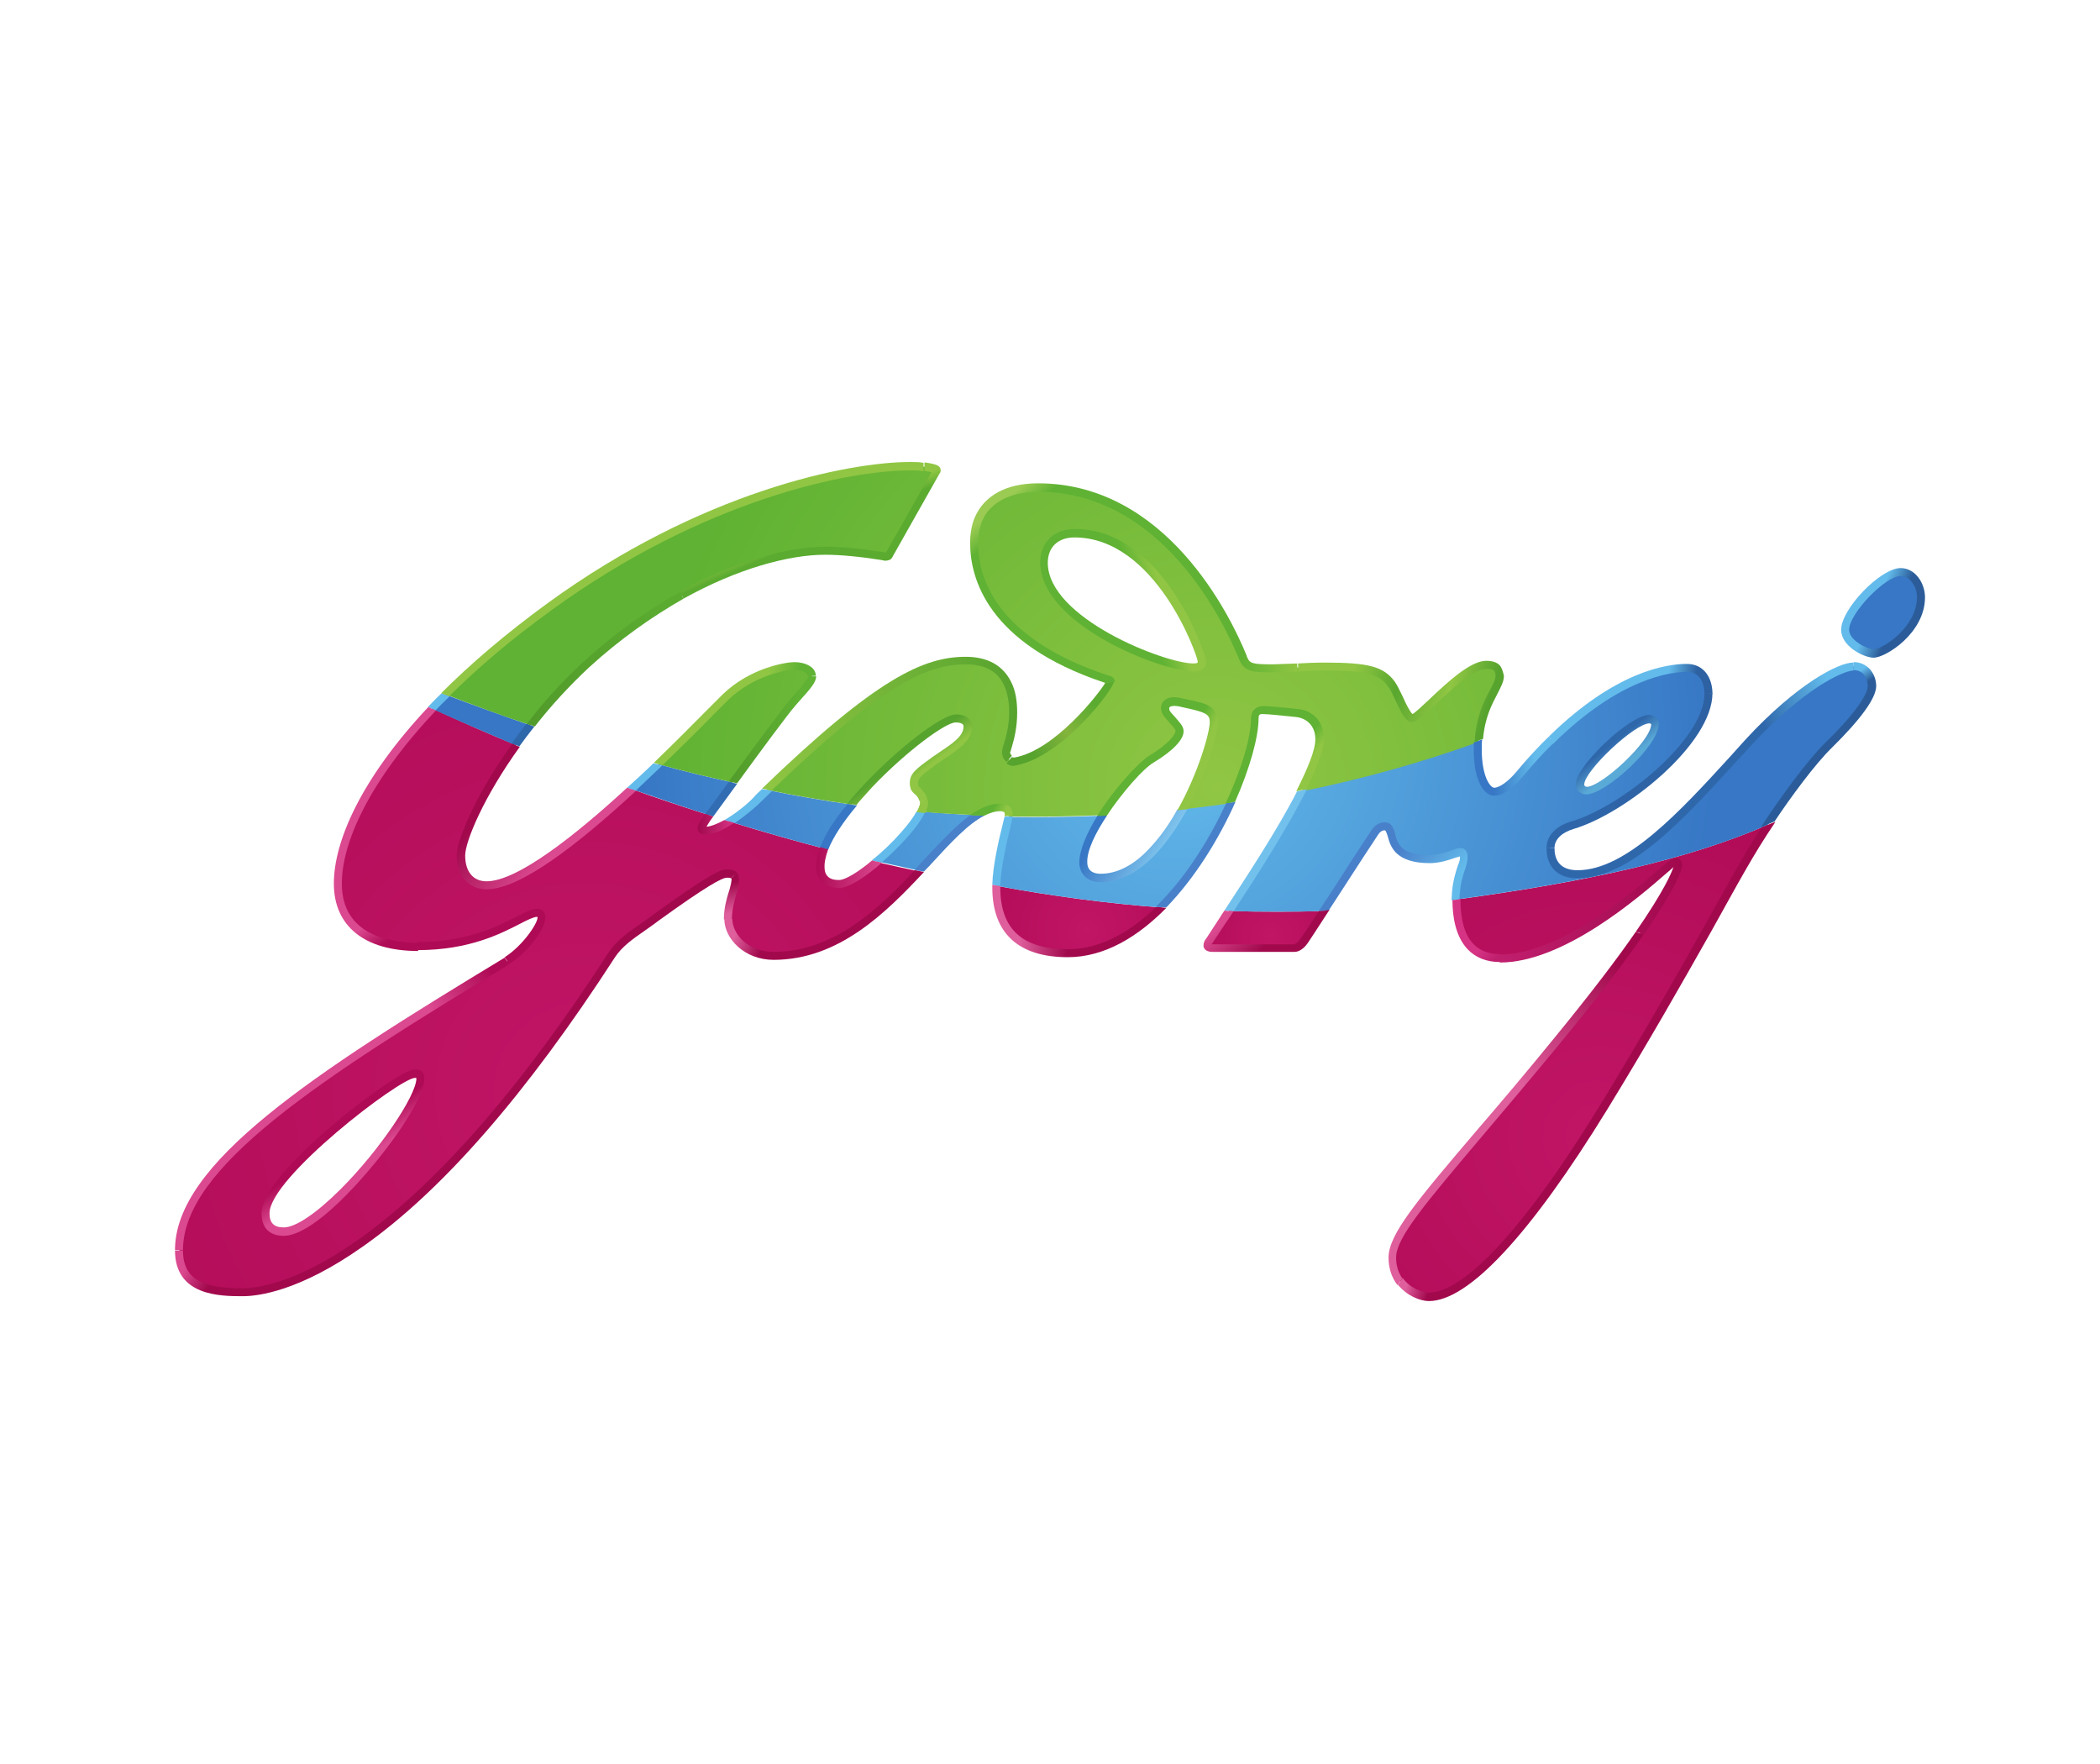 <svg width="300" height="252" viewBox="0 0 300 252" fill="none" xmlns="http://www.w3.org/2000/svg">
<path d="M119.954 126.284C117.925 126.347 117.291 125.143 117.165 124.129C117.101 123.241 117.291 122.29 117.672 121.213C113.615 120.135 109.051 118.868 104.17 117.346C102.902 118.17 101.508 118.741 100.494 118.614C100.177 118.551 99.987 118.297 100.684 117.283C100.747 117.156 101.001 116.839 101.318 116.459C97.768 115.318 94.091 114.114 90.225 112.719C82.745 119.628 74.188 126.474 69.497 126.474C67.596 126.474 65.884 125.206 65.884 122.227C65.884 120.262 68.483 113.733 73.744 106.444C69.814 104.859 65.884 103.084 61.827 101.246C52.509 111.008 48.262 119.882 48.262 126.22C48.262 134.271 55.805 135.285 59.735 135.285C70.131 135.285 74.695 130.531 76.787 130.531C78.815 130.531 75.582 135.411 72.476 137.313C46.741 152.843 25.633 166.217 25.633 178.641C25.633 184.219 30.831 184.599 34.761 184.599C38.691 184.599 57.961 182.127 87.372 136.489C88.767 134.334 91.049 133.13 93.204 131.545C95.359 129.96 102.395 124.826 103.79 124.826C105.184 124.826 105.121 125.396 105.058 126.03C104.994 126.918 104.043 128.946 104.043 131.355C104.043 133.763 106.515 136.616 110.509 136.616C119.447 136.616 125.976 130.214 131.363 124.509C129.589 124.129 127.56 123.685 125.342 123.178C123.123 124.889 121.031 126.22 119.954 126.284ZM40.529 175.915C38.754 175.915 37.93 174.965 37.93 173.253C37.93 167.739 57.01 153.35 59.292 153.286C59.862 153.286 60.052 153.54 60.052 153.984C60.052 158.484 46.107 175.915 40.529 175.915Z" fill="url(#paint0_radial_627_23)"/>
<path d="M208.064 128.501C208.064 131.734 208.825 136.868 214.34 136.868C225.179 136.868 238.617 123.177 239.251 123.05C239.695 122.987 239.758 123.177 239.758 123.621C239.758 124.128 238.237 129.516 222.453 148.722C206.67 167.928 199 175.471 199 179.591C199 183.711 202.486 185.232 204.134 185.232C205.782 185.232 212.692 184.852 229.109 158.103C240.836 139.024 246.414 127.234 252.626 117.789C241.28 122.733 227.144 125.903 208.064 128.501Z" fill="url(#paint1_radial_627_23)"/>
<path d="M175.545 130.148C174.404 131.923 173.39 133.445 172.693 134.522C172.693 134.522 171.869 135.536 173.137 135.536H184.863C185.37 135.536 185.878 135.093 186.258 134.522C186.385 134.332 187.589 132.494 189.11 130.148C184.8 130.275 180.236 130.275 175.545 130.148Z" fill="url(#paint2_radial_627_23)"/>
<path d="M142.332 126.793C142.332 130.659 143.6 136.174 152.537 136.174C157.482 136.174 162.046 133.512 165.912 129.645C158.369 129.075 150.509 128.06 142.332 126.539C142.332 126.602 142.332 126.729 142.332 126.793Z" fill="url(#paint3_radial_627_23)"/>
<path d="M107.783 114.557C107.213 115.128 105.755 116.395 104.17 117.346C109.114 118.867 113.615 120.135 117.671 121.213C118.432 119.248 119.89 117.093 121.665 114.937C117.608 114.367 113.551 113.67 109.558 112.846C108.987 113.416 108.417 113.987 107.783 114.557Z" fill="url(#paint4_radial_627_23)"/>
<path d="M61.703 101.247C65.76 103.085 69.753 104.797 73.62 106.445C74.254 105.494 74.951 104.543 75.712 103.592C71.528 102.135 67.471 100.677 63.605 99.219C62.971 99.916 62.337 100.55 61.703 101.247Z" fill="url(#paint5_radial_627_23)"/>
<path d="M94.03 109.17C92.826 110.311 91.558 111.515 90.227 112.72C94.093 114.051 97.77 115.318 101.319 116.459C102.017 115.445 103.284 113.734 104.679 111.769C101.066 111.008 97.516 110.121 94.03 109.17Z" fill="url(#paint6_radial_627_23)"/>
<path d="M125.281 123.049C127.563 123.556 129.528 123.999 131.303 124.38C134.346 121.147 137.008 118.041 139.48 116.456C136.818 116.33 134.156 116.139 131.493 115.949C130.542 117.978 127.88 120.893 125.281 123.049Z" fill="url(#paint7_radial_627_23)"/>
<path d="M168.891 115.571C166.102 120.705 162.046 125.396 157.228 125.459C155.707 125.459 154.756 124.635 154.756 123.241C154.693 121.529 155.897 118.994 157.482 116.522C152.981 116.712 148.544 116.775 144.107 116.712C143.853 118.043 142.459 123.051 142.332 126.537C150.509 128.058 158.369 129.072 165.912 129.643C170.096 125.459 173.519 119.881 175.801 114.684C173.519 115.001 171.173 115.317 168.891 115.571Z" fill="url(#paint8_radial_627_23)"/>
<path d="M271.513 81.723C269.041 81.723 263.59 87.237 263.59 89.963C263.59 91.991 266.632 93.322 267.647 93.322C269.231 93.322 274.429 89.963 274.429 85.272C274.429 83.624 273.288 81.723 271.513 81.723Z" fill="url(#paint9_radial_627_23)"/>
<path d="M264.797 95.16C263.022 95.16 257.127 98.076 249.71 106.063C242.294 114.113 233.42 124.888 225.37 124.888C222.39 124.888 221.503 122.987 221.503 121.149C221.503 119.754 222.581 118.486 224.609 117.916C232.152 115.697 244.069 105.809 244.069 99.09C244.069 97.315 243.182 95.414 240.963 95.414C237.667 95.414 228.539 96.935 217.129 110.563C215.861 112.084 214.467 113.099 213.453 113.099C212.375 113.099 211.107 111.07 211.107 107.077C211.107 106.633 211.107 106.253 211.171 105.872C202.867 108.852 194.436 111.197 186.006 112.908C183.217 118.36 178.78 125.269 175.547 130.15C180.238 130.276 184.738 130.276 189.112 130.15C192.028 125.649 196.211 119.184 196.465 118.867C196.782 118.36 197.289 118.043 197.796 118.043C199.634 118.043 197.352 122.733 204.261 122.733C206.163 122.733 208.065 121.719 208.572 121.719C209.079 121.719 209.142 122.163 209.142 122.543C209.142 123.304 208.192 125.015 208.065 127.424C208.065 127.741 208.001 128.121 208.001 128.501C227.081 125.903 241.28 122.733 252.5 117.853C254.972 114.049 258.648 109.042 261.247 106.506C266.128 101.752 267.396 99.217 267.396 98.076C267.396 96.618 266.572 95.16 264.797 95.16ZM235.575 102.767C235.892 102.767 236.399 103.02 236.399 103.464C236.399 106.316 229.046 112.972 226.637 112.972C226.13 112.972 225.687 112.655 225.687 112.084C225.687 109.866 233.103 102.767 235.575 102.767Z" fill="url(#paint10_radial_627_23)"/>
<path d="M212.246 94.967C209.076 94.967 202.801 102.637 201.66 102.637C200.773 102.637 199.695 99.15 198.681 97.756C197.159 95.728 195.131 95.22 189.236 95.22C186.257 95.22 184.609 95.474 181.946 95.474C178.967 95.474 178.27 95.347 177.699 94.016C177.129 92.685 168.318 69.549 148.351 69.549C143.914 69.549 139.16 71.514 139.16 77.535C139.16 83.557 142.773 91.797 157.922 96.868C158.303 96.995 158.683 97.059 158.683 97.376C158.683 98.009 151.52 107.708 145.055 108.785C144.294 108.912 143.787 108.278 143.787 107.581C143.787 106.884 144.801 104.855 144.801 101.813C144.801 98.77 143.85 94.396 138.019 94.396C132.377 94.396 125.912 97.059 109.621 112.842C113.615 113.666 117.671 114.363 121.728 114.934C126.799 108.785 134.596 102.7 136.561 102.637C137.765 102.573 138.272 103.144 138.336 103.651C138.526 105.806 135.42 107.327 133.455 108.722C131.173 110.37 130.476 110.877 130.666 112.208C130.793 112.969 131.87 113.159 131.997 114.49C132.06 114.87 131.87 115.377 131.553 115.948C134.152 116.201 136.814 116.328 139.54 116.455C140.681 115.758 141.759 115.314 142.9 115.314C143.85 115.314 144.167 115.694 144.167 116.328C144.167 116.392 144.167 116.455 144.104 116.645C148.541 116.708 152.978 116.645 157.479 116.455C159.824 112.842 163.057 109.229 164.578 108.341C167.177 106.757 168.572 105.235 168.572 104.348C168.572 103.461 166.67 102.256 166.48 101.432C166.29 100.418 167.05 99.911 168.889 100.355C171.487 100.989 173.326 101.115 173.389 103.017C173.452 104.538 171.804 110.306 168.889 115.631C171.234 115.377 173.516 115.06 175.861 114.743C178.08 109.799 179.348 105.235 179.348 102.763C179.348 102.193 179.538 101.559 180.552 101.559C181.566 101.559 184.355 101.876 185.56 102.003C186.891 102.13 188.666 103.207 188.666 105.743C188.666 107.327 187.651 109.926 186.067 113.032C194.497 111.321 202.991 108.975 211.232 105.996C211.612 100.672 214.211 98.516 214.211 96.805C214.147 95.474 213.64 94.967 212.246 94.967ZM170.473 95.347C166.036 95.347 149.112 88.755 149.112 80.325C149.112 77.662 150.95 76.141 153.485 76.141C165.592 76.141 171.678 93.382 171.678 94.46C171.678 95.03 171.361 95.347 170.473 95.347Z" fill="url(#paint11_radial_627_23)"/>
<path d="M126.354 79.501C126.798 79.565 126.925 79.501 127.115 79.184C127.369 78.74 133.771 67.394 133.771 67.394C133.898 67.204 133.834 67.077 133.644 67.014C133.517 66.951 132.376 66.57 130.031 66.57C120.459 66.57 99.605 71.324 78.56 86.6C72.728 90.847 67.784 95.094 63.664 99.214C67.531 100.672 71.524 102.194 75.771 103.588C78.053 100.672 80.715 97.757 83.695 94.968C95.548 84.065 109.303 78.74 117.797 78.74C121.41 78.74 125.721 79.438 126.354 79.501Z" fill="url(#paint12_radial_627_23)"/>
<path d="M116.025 96.618C116.025 95.794 114.884 95.16 113.489 95.16C112.285 95.16 107.404 95.984 103.664 99.597C102.333 100.928 98.593 104.732 94.029 109.169C97.516 110.119 101.065 111.007 104.678 111.767C107.911 107.33 112.095 101.626 113.236 100.358C115.074 98.329 116.025 97.315 116.025 96.618Z" fill="url(#paint13_radial_627_23)"/>
<path d="M108.865 112.719C108.357 113.162 107.85 113.67 107.407 114.177C106.519 115.064 104.934 116.332 103.477 117.156C103.984 117.283 104.427 117.473 104.934 117.6C106.709 116.395 108.231 115.001 108.231 115.001C108.928 114.303 109.625 113.67 110.322 112.972C109.815 112.909 109.372 112.782 108.865 112.719Z" fill="#63BBEB"/>
<path d="M208.571 121.149C208.318 121.149 207.937 121.276 207.43 121.466C206.606 121.72 205.402 122.163 204.198 122.163C200.141 122.163 199.634 120.515 199.317 119.184C199.127 118.423 198.873 117.473 197.795 117.473C197.098 117.473 196.464 117.853 195.957 118.55L193.422 122.417C191.964 124.699 189.999 127.741 188.414 130.15C188.858 130.15 189.365 130.087 189.809 130.087C191.14 128.058 192.724 125.586 194.373 123.051L196.908 119.184C197.162 118.804 197.479 118.614 197.795 118.614C197.922 118.614 197.986 118.677 198.239 119.438C198.619 120.896 199.317 123.304 204.261 123.304C205.656 123.304 206.987 122.861 207.874 122.544C208.128 122.48 208.445 122.353 208.571 122.353C208.571 122.417 208.571 122.48 208.571 122.607C208.571 122.797 208.445 123.241 208.254 123.685C207.937 124.635 207.557 125.903 207.43 127.424C207.43 127.805 207.367 128.185 207.367 128.629C207.747 128.565 208.128 128.502 208.508 128.502C208.508 128.122 208.508 127.805 208.571 127.551C208.635 126.157 209.015 124.952 209.332 124.065C209.522 123.431 209.649 122.987 209.649 122.607C209.712 121.276 208.952 121.149 208.571 121.149Z" fill="url(#paint14_linear_627_23)"/>
<path d="M168.194 115.633C167.053 117.724 165.659 119.689 164.074 121.337C161.855 123.683 159.51 124.824 157.228 124.824C156.531 124.824 155.327 124.634 155.327 123.176C155.263 121.464 156.531 118.929 158.179 116.457C157.735 116.457 157.228 116.52 156.784 116.52C155.263 118.992 154.186 121.464 154.186 123.239C154.249 124.95 155.39 126.028 157.292 126.028C159.89 126.028 162.489 124.697 164.961 122.161C166.736 120.323 168.321 117.915 169.652 115.506C169.145 115.506 168.638 115.569 168.194 115.633Z" fill="url(#paint15_linear_627_23)"/>
<path d="M117.164 121.085C117.544 121.212 117.925 121.275 118.305 121.402C119.002 119.627 120.397 117.472 122.425 115.063C121.982 115 121.538 114.936 121.094 114.873C119.446 116.775 117.925 118.993 117.164 121.085Z" fill="#3777C5"/>
<path d="M89.592 112.529C89.972 112.656 90.416 112.846 90.796 112.973C92.064 111.769 93.332 110.564 94.599 109.36C94.156 109.233 93.712 109.106 93.332 109.043C92.191 110.184 90.923 111.325 89.592 112.529Z" fill="#63BBEB"/>
<path d="M130.922 115.949C130.541 116.646 129.844 117.661 128.767 118.865C127.499 120.323 125.977 121.781 124.52 122.922C125.027 123.049 125.47 123.112 125.914 123.239C127.309 122.034 128.64 120.703 129.591 119.626C130.858 118.231 131.682 117.027 132.126 116.076C131.746 116.013 131.365 116.013 130.922 115.949Z" fill="#63BBEB"/>
<path d="M138.593 116.459C136.565 117.917 134.473 120.199 132.128 122.671C131.621 123.178 131.177 123.748 130.67 124.256C131.114 124.382 131.557 124.446 132.001 124.509C132.318 124.129 132.698 123.812 133.015 123.432C135.804 120.389 138.34 117.663 140.622 116.522C139.925 116.522 139.227 116.522 138.593 116.459Z" fill="#4980CA"/>
<path d="M73.111 106.191C73.492 106.318 73.872 106.508 74.189 106.635C74.886 105.684 75.583 104.733 76.344 103.783C75.964 103.656 75.583 103.529 75.203 103.402C74.442 104.353 73.745 105.304 73.111 106.191Z" fill="#2F67AB"/>
<path d="M243.496 99.091C243.496 105.62 231.642 115.254 224.479 117.346C222.261 117.98 220.93 119.438 220.93 121.149H222.071C222.071 119.945 223.085 118.931 224.796 118.424C232.276 116.205 244.637 106.253 244.637 99.027H243.496V99.091Z" fill="url(#paint16_linear_627_23)"/>
<path d="M221.313 105.178C219.792 106.636 218.27 108.284 216.686 110.185C215.481 111.643 214.214 112.531 213.453 112.531C212.882 112.531 211.678 110.883 211.678 107.079C211.678 106.572 211.678 106.065 211.741 105.621C211.361 105.748 210.981 105.938 210.537 106.065C210.537 106.382 210.537 106.699 210.537 107.079C210.537 111.643 212.058 113.672 213.453 113.672C215.038 113.672 216.686 111.96 217.573 110.883C219.031 109.171 220.426 107.586 221.82 106.255L221.313 105.178Z" fill="url(#paint17_linear_627_23)"/>
<path d="M240.961 94.844C237.982 94.844 230.692 95.985 221.311 105.176L221.818 106.317C231.389 96.809 238.742 95.985 240.961 95.985C243.369 95.985 243.496 98.52 243.496 99.091H244.637C244.637 96.936 243.496 94.844 240.961 94.844Z" fill="url(#paint18_linear_627_23)"/>
<path d="M235.572 102.133C232.847 102.133 225.113 109.422 225.113 112.021C225.113 112.972 225.874 113.479 226.635 113.479C229.36 113.479 236.967 106.57 236.967 103.401C236.967 102.703 236.27 102.133 235.572 102.133ZM226.698 112.401C226.508 112.401 226.318 112.275 226.318 112.085C226.318 110.12 233.544 103.337 235.636 103.337C235.699 103.337 235.889 103.401 235.889 103.464C235.826 105.936 228.726 112.401 226.698 112.401Z" fill="url(#paint19_linear_627_23)"/>
<path d="M271.513 81.152C268.661 81.152 263.02 86.984 263.02 89.963C263.02 92.372 266.316 93.956 267.647 93.956C269.422 93.956 275 90.407 275 85.336C275 83.308 273.605 81.152 271.513 81.152ZM267.647 92.752C266.759 92.752 264.161 91.484 264.161 89.963C264.161 87.681 269.295 82.293 271.513 82.293C272.908 82.293 273.859 83.878 273.859 85.272C273.859 89.583 268.978 92.752 267.647 92.752Z" fill="url(#paint20_linear_627_23)"/>
<path d="M185.306 113.036C182.453 118.614 177.889 125.523 174.91 130.087C175.354 130.087 175.798 130.087 176.241 130.15C179.537 125.143 183.975 118.233 186.7 112.719C186.257 112.846 185.749 112.972 185.306 113.036Z" fill="#72C1ED"/>
<path d="M61.131 100.992C61.511 101.182 61.892 101.309 62.209 101.499C62.842 100.802 63.54 100.168 64.237 99.471C63.856 99.344 63.476 99.154 63.096 99.027C62.399 99.661 61.765 100.358 61.131 100.992Z" fill="#63BBEB"/>
<path d="M100.748 116.267C101.128 116.394 101.509 116.521 101.889 116.647C102.65 115.633 103.917 113.858 105.312 111.957C104.932 111.893 104.488 111.767 104.108 111.703C102.65 113.668 101.445 115.38 100.748 116.267Z" fill="#326CB3"/>
<path d="M143.218 117.853C142.711 119.881 141.823 123.621 141.76 126.41C142.14 126.473 142.52 126.537 142.901 126.6C142.964 123.938 143.852 120.135 144.359 118.106C144.549 117.346 144.612 116.902 144.676 116.648C144.295 116.648 143.915 116.648 143.535 116.648C143.408 116.965 143.344 117.409 143.218 117.853Z" fill="#63BBEB"/>
<path d="M175.164 114.745C174.086 117.09 172.755 119.562 171.234 121.908C169.839 124.126 167.747 126.978 165.148 129.514C165.656 129.577 166.163 129.577 166.606 129.641C170.79 125.33 174.213 119.689 176.495 114.555C176.051 114.618 175.607 114.681 175.164 114.745Z" fill="#4980CA"/>
<path d="M249.327 105.683L247.045 108.218C240.136 115.761 232.339 124.318 225.367 124.318C222.641 124.318 222.071 122.607 222.071 121.149H220.93C220.93 123.684 222.324 125.206 224.733 125.459C227.205 125.523 228.853 125.079 231.579 123.748C237.157 120.769 242.735 114.62 247.869 108.979L250.151 106.507C257.568 98.457 263.273 95.794 264.794 95.794V94.653C262.766 94.59 256.744 97.632 249.327 105.683Z" fill="url(#paint21_linear_627_23)"/>
<path d="M264.795 94.588V95.729C266.189 95.729 266.823 96.87 266.823 98.011C266.823 98.518 266.38 100.61 260.865 105.997C258.076 108.723 254.273 114.048 251.547 118.168C252.181 117.914 252.878 117.597 253.512 117.344C255.794 113.921 259.28 109.167 261.689 106.822C265.809 102.765 268.028 99.722 268.028 98.011C268.028 96.363 266.887 94.588 264.795 94.588Z" fill="url(#paint22_linear_627_23)"/>
<path d="M124.582 122.923C122.617 124.571 120.843 125.649 119.955 125.712C118.624 125.775 117.863 125.205 117.8 124.064C117.737 123.303 117.927 122.416 118.307 121.338C117.927 121.212 117.546 121.148 117.166 121.021C116.786 122.099 116.532 123.177 116.596 124.127C116.722 125.839 117.99 126.853 119.955 126.853C121.35 126.79 123.758 125.205 125.977 123.24C125.533 123.113 125.026 123.05 124.582 122.923Z" fill="url(#paint23_linear_627_23)"/>
<path d="M103.474 117.155C102.524 117.662 101.636 118.042 100.939 118.106C101.002 117.979 101.066 117.852 101.192 117.662C101.256 117.535 101.509 117.155 101.89 116.648C101.509 116.521 101.129 116.394 100.749 116.268C100.495 116.648 100.305 116.838 100.242 116.965C99.734 117.725 99.544 118.233 99.734 118.676C99.861 118.93 100.115 119.12 100.432 119.183C101.699 119.374 103.411 118.549 104.869 117.535C104.425 117.409 103.918 117.282 103.474 117.155Z" fill="url(#paint24_linear_627_23)"/>
<path d="M60.31 153.096C60.056 152.906 59.739 152.779 59.359 152.779C59.359 152.779 59.359 152.779 59.295 152.779C57.774 152.779 51.942 156.963 47.379 160.829C43.639 163.999 37.363 169.894 37.363 173.317C37.363 175.408 38.504 176.549 40.533 176.549C43.132 176.549 46.871 173.38 49.47 170.718C54.731 165.393 60.627 157.153 60.627 154.11C60.627 153.793 60.563 153.413 60.31 153.096ZM59.486 154.047C59.486 156.519 54.161 164.379 48.71 169.83C45.223 173.317 42.244 175.345 40.533 175.345C39.138 175.345 38.504 174.711 38.504 173.317C38.504 168.246 57.14 153.984 59.295 153.984C59.295 153.984 59.359 153.984 59.422 153.984L59.486 154.047Z" fill="url(#paint25_linear_627_23)"/>
<path d="M89.591 112.527C82.301 119.246 73.934 125.902 69.497 125.902C67.595 125.902 66.454 124.507 66.454 122.225C66.454 120.197 69.117 113.795 74.251 106.696C73.871 106.569 73.49 106.379 73.174 106.252C67.912 113.541 65.25 120.07 65.25 122.225C65.25 125.775 67.532 127.043 69.497 127.043C74.314 127.043 82.491 120.704 90.859 112.971C90.415 112.844 90.035 112.654 89.591 112.527Z" fill="url(#paint26_linear_627_23)"/>
<path d="M72.097 136.807C44.523 153.477 25 166.218 25 178.578H26.141C26.141 166.788 45.474 154.238 72.731 137.757L72.097 136.807Z" fill="url(#paint27_linear_627_23)"/>
<path d="M48.834 126.22C48.834 120.452 52.638 111.705 62.273 101.499C61.892 101.309 61.512 101.182 61.195 100.992C51.497 111.324 47.693 120.262 47.693 126.22C47.693 132.305 52.067 135.855 59.737 135.855V134.714C55.617 134.65 48.834 133.573 48.834 126.22Z" fill="url(#paint28_linear_627_23)"/>
<path d="M77.864 130.658C77.737 130.151 77.294 129.834 76.723 129.834C75.963 129.834 75.012 130.341 73.744 130.975C71.145 132.306 66.708 134.588 59.672 134.588V135.729C67.025 135.729 71.525 133.384 74.251 131.989C75.329 131.419 76.279 130.975 76.723 130.975C76.787 130.975 76.787 131.038 76.787 131.102C76.787 131.926 74.695 135.095 72.096 136.743L72.73 137.694C75.265 136.173 78.371 132.306 77.864 130.658Z" fill="#AF0A55"/>
<path d="M130.67 124.316C125.472 129.894 119.07 135.98 110.513 135.98C106.646 135.98 104.618 133.254 104.618 131.289H103.477C103.477 134.078 106.329 137.12 110.513 137.12C119.831 137.12 126.55 130.402 132.001 124.57C131.557 124.507 131.114 124.38 130.67 124.316Z" fill="url(#paint29_linear_627_23)"/>
<path d="M103.727 124.193C102.65 124.193 99.734 126.032 93.332 130.659L92.825 131.039L91.494 131.99C89.719 133.194 88.007 134.399 86.866 136.173C57.455 181.685 38.248 184.03 34.698 184.03C29.564 184.03 26.141 183.143 26.141 178.642H25C25 185.171 31.529 185.171 34.698 185.171C36.853 185.171 42.748 184.474 51.75 178.135C63.159 170.149 75.266 156.204 87.817 136.807C88.831 135.223 90.48 134.082 92.127 132.941L93.459 131.99L93.966 131.61C101.065 126.475 103.094 125.461 103.727 125.398C104.235 125.334 104.361 125.461 104.425 125.461L105.249 124.637C104.868 124.257 104.488 124.193 103.727 124.193Z" fill="url(#paint30_linear_627_23)"/>
<path d="M165.15 129.579C161.727 132.876 157.48 135.601 152.536 135.601C146.07 135.601 142.901 132.749 142.901 126.79C142.901 126.727 142.901 126.664 142.901 126.6C142.52 126.537 142.14 126.474 141.76 126.41C141.76 126.537 141.76 126.664 141.76 126.79C141.76 133.319 145.5 136.742 152.536 136.742C157.797 136.742 162.551 133.826 166.608 129.706C166.164 129.643 165.657 129.579 165.15 129.579Z" fill="url(#paint31_linear_627_23)"/>
<path d="M188.412 130.151C187.018 132.306 185.94 133.954 185.75 134.144C185.37 134.715 184.99 134.905 184.799 134.905H173.073C173.073 134.905 173.073 134.842 173.136 134.842L175.101 131.863C175.481 131.355 175.798 130.785 176.242 130.151C175.798 130.151 175.355 130.151 174.911 130.088C174.657 130.468 174.404 130.848 174.214 131.165L172.312 134.081C172.185 134.208 171.932 134.588 171.932 135.032C171.932 135.159 171.932 135.285 171.995 135.412C172.122 135.666 172.439 135.983 173.199 135.983H184.926C185.56 135.983 186.257 135.539 186.828 134.715C186.955 134.525 188.222 132.623 189.934 129.961C189.363 130.088 188.92 130.151 188.412 130.151Z" fill="url(#paint32_linear_627_23)"/>
<path d="M210.473 134.84C208.889 133.191 208.635 130.402 208.635 128.438C208.255 128.501 207.874 128.564 207.494 128.564V128.628C207.494 130.973 207.938 133.762 209.649 135.6C210.79 136.805 212.375 137.438 214.34 137.438V136.297C212.629 136.297 211.361 135.79 210.473 134.84Z" fill="url(#paint33_linear_627_23)"/>
<path d="M105.248 124.635L104.868 125.015L104.424 125.459C104.488 125.522 104.551 125.649 104.488 125.839C104.488 125.966 104.424 126.156 104.424 126.283C104.361 126.41 104.298 126.917 104.107 127.424C103.79 128.438 103.41 129.769 103.41 131.354H104.551C104.551 129.959 104.931 128.692 105.185 127.741C105.375 127.107 105.502 126.727 105.565 126.219V125.902C105.629 125.459 105.565 124.952 105.248 124.635Z" fill="url(#paint34_linear_627_23)"/>
<path d="M233.672 133.129C231.137 136.805 227.397 141.749 221.945 148.405C217.762 153.539 214.212 157.723 211.043 161.399C202.295 171.668 198.365 176.359 198.365 179.655C198.365 181.303 198.872 182.57 199.633 183.585L200.33 182.634C199.823 181.873 199.443 180.922 199.443 179.655C199.443 176.802 203.626 171.921 211.867 162.16C214.973 158.484 218.586 154.237 222.769 149.166C228.411 142.32 232.214 137.249 234.813 133.509L233.672 133.129Z" fill="url(#paint35_linear_627_23)"/>
<path d="M251.61 118.232C248.694 122.796 246.856 126.282 243.306 132.621C239.249 139.847 234.559 148.087 228.6 157.849C214.274 181.175 207.112 184.661 204.132 184.661C203.308 184.661 201.47 184.091 200.393 182.57L199.695 183.52C200.963 185.105 202.865 185.866 204.132 185.866C209.774 185.866 218.585 176.421 229.614 158.483C235.636 148.658 240.263 140.481 244.384 133.191C248.314 126.156 250.405 122.162 253.638 117.408C252.878 117.662 252.244 117.979 251.61 118.232Z" fill="url(#paint36_linear_627_23)"/>
<path d="M239.947 122.733C239.757 122.543 239.504 122.543 239.314 122.543C239.187 122.543 239.123 122.543 239.06 122.606C238.806 122.67 238.616 122.797 237.285 123.937C233.355 127.36 222.896 136.361 214.275 136.361V137.502C223.34 137.502 234.052 128.248 238.046 124.761C238.426 124.445 238.806 124.128 239.06 123.874C238.806 124.635 237.792 127.17 233.672 133.129L234.876 133.445C240.201 125.712 240.328 123.684 240.328 123.621C240.264 123.43 240.264 122.987 239.947 122.733Z" fill="url(#paint37_linear_627_23)"/>
<path d="M185.562 101.309L184.992 101.246C183.534 101.119 181.379 100.865 180.491 100.865C179.414 100.865 178.717 101.562 178.717 102.64C178.717 105.176 177.449 109.739 175.104 114.747C175.547 114.684 175.991 114.62 176.435 114.557C178.59 109.676 179.794 105.239 179.794 102.64C179.794 102.133 179.921 102.006 180.365 102.006C181.189 102.006 183.407 102.26 184.738 102.387L185.309 102.45C186.26 102.577 187.908 103.337 187.908 105.619C187.908 107.204 186.767 109.866 185.182 113.035C185.689 112.909 186.133 112.845 186.64 112.719C188.098 109.739 189.112 107.204 189.112 105.619C189.176 102.894 187.337 101.499 185.562 101.309Z" fill="url(#paint38_linear_627_23)"/>
<path d="M153.552 75.572C150.572 75.572 148.607 77.474 148.607 80.326C148.607 89.264 165.976 95.919 170.54 95.919C172.061 95.919 172.314 95.032 172.314 94.462C172.251 93.384 166.229 75.572 153.552 75.572ZM170.476 94.778C166.419 94.778 149.685 88.313 149.685 80.39C149.685 78.171 151.143 76.777 153.488 76.777C165.025 76.777 170.983 93.384 171.11 94.525C171.11 94.652 171.11 94.778 170.476 94.778Z" fill="url(#paint39_linear_627_23)"/>
<path d="M142.839 114.811C141.444 114.811 139.986 115.444 138.592 116.459C139.289 116.522 139.923 116.522 140.62 116.522C141.381 116.142 142.142 115.888 142.839 115.888C143.536 115.888 143.536 116.142 143.536 116.332C143.536 116.395 143.536 116.459 143.473 116.585C143.853 116.585 144.233 116.585 144.614 116.585C144.614 116.459 144.677 116.332 144.677 116.268C144.677 116.015 144.55 114.811 142.839 114.811Z" fill="url(#paint40_linear_627_23)"/>
<path d="M170.159 100.041L169.018 99.788C168.511 99.661 168.067 99.598 167.75 99.598C166.99 99.598 166.546 99.851 166.292 100.105C165.912 100.485 165.785 100.992 165.912 101.563C166.039 102.133 166.546 102.64 167.053 103.211C167.37 103.591 167.94 104.161 167.94 104.415C167.94 104.859 166.99 106.253 164.264 107.901C162.616 108.915 159.129 112.719 156.721 116.585C157.164 116.585 157.672 116.522 158.115 116.522C160.397 113.099 163.376 109.74 164.834 108.915C167.56 107.267 169.145 105.619 169.081 104.415C169.081 103.718 168.447 103.147 167.877 102.45C167.56 102.07 167.053 101.626 167.053 101.372C166.99 101.182 167.053 101.056 167.116 100.992C167.306 100.865 167.814 100.739 168.764 100.992L169.905 101.246C172.061 101.753 172.821 102.006 172.821 103.084C172.885 104.415 171.236 110.373 168.194 115.761C168.638 115.698 169.145 115.634 169.588 115.634C172.441 110.373 174.026 104.732 173.962 103.084C173.899 100.865 172.187 100.485 170.159 100.041Z" fill="url(#paint41_linear_627_23)"/>
<path d="M113.49 94.588C112.349 94.588 107.215 95.349 103.222 99.215L101.13 101.307C99.228 103.208 96.502 105.997 93.397 108.977C93.84 109.103 94.284 109.23 94.664 109.294C97.136 106.885 99.609 104.476 101.954 102.068L104.046 99.976C107.722 96.426 112.476 95.665 113.49 95.665C114.631 95.665 115.392 96.173 115.392 96.553H116.533C116.596 95.349 115.075 94.588 113.49 94.588Z" fill="url(#paint42_linear_627_23)"/>
<path d="M115.454 96.619C115.454 96.999 114.566 98.077 113.299 99.472L112.855 99.979C111.714 101.31 107.404 107.141 104.107 111.642C104.488 111.705 104.931 111.832 105.312 111.895C108.545 107.458 112.601 101.944 113.679 100.739L114.123 100.232C115.834 98.331 116.595 97.443 116.595 96.619H115.454Z" fill="url(#paint43_linear_627_23)"/>
<path d="M97.134 84.574C92.57 87.11 87.88 90.406 83.379 94.526C80.273 97.378 77.548 100.421 75.266 103.4C75.646 103.527 76.026 103.654 76.407 103.78C78.625 100.928 81.224 98.076 84.14 95.35C88.577 91.293 93.204 88.061 97.641 85.525L97.134 84.574Z" fill="url(#paint44_linear_627_23)"/>
<path d="M144.551 106.696C144.867 105.618 145.311 103.97 145.311 101.815C145.311 100.103 145.058 98.645 144.487 97.504C143.346 95.096 141.128 93.828 137.958 93.828C131.936 93.828 125.154 96.934 108.863 112.654C109.307 112.717 109.751 112.844 110.258 112.907C125.851 97.948 132.317 94.906 137.958 94.906C140.43 94.906 142.205 95.73 143.156 97.378C143.79 98.455 144.17 99.913 144.17 101.688C144.17 103.716 143.727 105.238 143.41 106.252C143.219 106.822 143.156 107.203 143.156 107.456C143.156 108.027 143.41 108.534 143.79 108.851L144.551 107.963C144.424 107.837 144.297 107.646 144.297 107.456C144.36 107.456 144.424 107.076 144.551 106.696Z" fill="url(#paint45_linear_627_23)"/>
<path d="M157.923 97.506C156.908 99.217 150.633 107.204 144.928 108.218C144.801 108.218 144.675 108.218 144.548 108.155L143.787 109.042C144.167 109.359 144.611 109.486 145.055 109.359C151.774 108.155 159.127 98.393 159.127 97.379L157.923 97.506Z" fill="url(#paint46_linear_627_23)"/>
<path d="M214.338 95.161C213.958 94.654 213.261 94.4 212.31 94.4C210.091 94.4 206.859 97.38 204.323 99.788C203.372 100.676 202.168 101.817 201.788 102.007C201.471 101.753 200.837 100.549 200.52 99.788C200.076 98.901 199.696 98.013 199.252 97.38C197.667 95.224 195.512 94.654 189.3 94.654C187.779 94.654 186.575 94.717 185.434 94.781L185.497 95.922C186.638 95.858 187.842 95.795 189.3 95.795C195.132 95.795 196.97 96.239 198.301 98.077C198.682 98.584 199.062 99.408 199.442 100.232C200.203 101.88 200.837 103.148 201.724 103.148C202.295 103.148 203.055 102.514 205.084 100.612C207.239 98.584 210.535 95.541 212.31 95.541C213.514 95.541 213.641 95.858 213.641 96.619C213.641 97.126 213.261 97.823 212.817 98.647C211.993 100.169 210.852 102.45 210.662 106C211.042 105.873 211.423 105.683 211.866 105.556C212.12 102.514 213.134 100.612 213.895 99.154C214.402 98.14 214.845 97.38 214.845 96.555C214.719 95.985 214.592 95.541 214.338 95.161Z" fill="url(#paint47_linear_627_23)"/>
<path d="M185.309 94.779L181.886 94.906C178.843 94.906 178.526 94.779 178.146 93.828L177.068 94.272C177.829 95.983 178.97 96.047 181.886 96.047L185.372 95.92L185.309 94.779Z" fill="url(#paint48_linear_627_23)"/>
<path d="M138.845 103.59C138.782 102.892 138.148 102.068 136.627 102.068C136.563 102.068 136.563 102.068 136.5 102.068C134.471 102.132 128.069 107.076 123.252 112.274C123.062 112.527 122.808 112.717 122.618 112.971C122.111 113.541 121.54 114.175 121.033 114.809C121.477 114.872 121.921 114.936 122.364 114.999C122.681 114.556 123.062 114.175 123.442 113.731C123.822 113.288 124.266 112.844 124.646 112.4C129.527 107.266 135.105 103.209 136.5 103.209C137.197 103.209 137.641 103.399 137.641 103.716C137.641 103.78 137.641 103.78 137.641 103.843C137.641 105.238 135.803 106.379 134.218 107.456L133.013 108.28L132.95 108.344C130.922 109.802 129.971 110.499 129.971 111.83C129.971 112.02 129.971 112.21 130.034 112.4C130.098 112.907 130.415 113.224 130.732 113.478C130.985 113.731 131.239 113.985 131.302 114.365H132.506C132.38 113.478 131.873 113.034 131.556 112.654C131.365 112.464 131.239 112.337 131.175 112.21C131.048 111.259 131.365 110.942 133.647 109.294L133.711 109.231L134.915 108.407C136.817 107.139 139.035 105.681 138.845 103.59Z" fill="url(#paint49_linear_627_23)"/>
<path d="M132.568 114.496C132.568 114.433 132.568 114.369 132.568 114.369H131.364C131.364 114.433 131.427 114.559 131.427 114.623V114.686C131.427 114.94 131.3 115.383 130.92 116.017C131.364 116.081 131.744 116.081 132.188 116.144C132.505 115.447 132.631 114.876 132.568 114.496Z" fill="url(#paint50_linear_627_23)"/>
<path d="M178.082 93.639C175.737 87.871 166.546 69.045 148.29 69.045C143.726 69.045 140.557 70.82 139.226 73.989C138.782 75.067 138.592 76.271 138.592 77.602C138.592 82.61 141.064 91.927 157.735 97.505L157.925 97.569C157.925 97.569 157.925 97.569 157.988 97.569L159.256 97.442C159.256 96.745 158.622 96.555 158.305 96.491L158.115 96.428C142.142 91.103 139.733 82.356 139.733 77.665C139.733 76.398 139.986 75.32 140.303 74.433C141.888 70.756 146.198 70.249 148.29 70.249C165.848 70.249 174.723 88.568 177.005 94.146L177.068 94.336L178.146 93.892L178.082 93.639Z" fill="url(#paint51_linear_627_23)"/>
<path d="M134.343 66.952C134.28 66.698 134.09 66.572 133.836 66.445C133.329 66.255 132.695 66.128 132.061 66.064V67.269C132.505 67.332 132.822 67.396 133.076 67.459C130.794 71.516 126.8 78.552 126.61 78.868C126.61 78.868 126.61 78.932 126.547 78.932C126.483 78.932 126.42 78.932 126.42 78.932L126.166 78.868C122.807 78.361 120.018 78.108 117.863 78.108C112.601 78.108 105.058 80.136 97.135 84.51L97.642 85.524C105.375 81.214 112.728 79.249 117.863 79.249C120.018 79.249 122.743 79.502 125.976 80.01L126.23 80.073C126.547 80.136 126.8 80.073 126.99 80.01C127.244 79.946 127.434 79.756 127.561 79.439C127.814 78.995 133.963 68.093 134.217 67.649C134.407 67.459 134.407 67.205 134.343 66.952Z" fill="url(#paint52_linear_627_23)"/>
<path d="M130.032 66C121.094 66 100.113 70.247 78.244 86.157C72.159 90.594 67.151 94.904 63.031 99.024C63.412 99.151 63.792 99.341 64.172 99.468C68.166 95.475 72.983 91.355 78.878 87.108C100.493 71.388 121.158 67.204 129.969 67.204C130.793 67.204 131.427 67.204 131.934 67.331V66.127C131.427 66 130.729 66 130.032 66Z" fill="#90C643"/>
<defs>
<radialGradient id="paint0_radial_627_23" cx="0" cy="0" r="1" gradientUnits="userSpaceOnUse" gradientTransform="translate(83.587 156.196) scale(94.804 94.802)">
<stop stop-color="#C11566"/>
<stop offset="0.994" stop-color="#AF0A55"/>
<stop offset="1" stop-color="#AF0A55"/>
</radialGradient>
<radialGradient id="paint1_radial_627_23" cx="0" cy="0" r="1" gradientUnits="userSpaceOnUse" gradientTransform="translate(228.326 162.312) scale(56.959 56.959)">
<stop stop-color="#C11566"/>
<stop offset="0.994" stop-color="#AF0A55"/>
<stop offset="1" stop-color="#AF0A55"/>
</radialGradient>
<radialGradient id="paint2_radial_627_23" cx="0" cy="0" r="1" gradientUnits="userSpaceOnUse" gradientTransform="translate(181.611 133.66) scale(13.243 13.243)">
<stop stop-color="#C11566"/>
<stop offset="0.994" stop-color="#AF0A55"/>
<stop offset="1" stop-color="#AF0A55"/>
</radialGradient>
<radialGradient id="paint3_radial_627_23" cx="0" cy="0" r="1" gradientUnits="userSpaceOnUse" gradientTransform="translate(155.277 132.872) scale(19.025 19.024)">
<stop stop-color="#C11566"/>
<stop offset="0.994" stop-color="#AF0A55"/>
<stop offset="1" stop-color="#AF0A55"/>
</radialGradient>
<radialGradient id="paint4_radial_627_23" cx="0" cy="0" r="1" gradientUnits="userSpaceOnUse" gradientTransform="translate(168.077 105.978) scale(77.144 77.143)">
<stop stop-color="#63BBEB"/>
<stop offset="1" stop-color="#3777C5"/>
</radialGradient>
<radialGradient id="paint5_radial_627_23" cx="0" cy="0" r="1" gradientUnits="userSpaceOnUse" gradientTransform="translate(168.08 105.979) scale(77.144 77.143)">
<stop stop-color="#63BBEB"/>
<stop offset="1" stop-color="#3777C5"/>
</radialGradient>
<radialGradient id="paint6_radial_627_23" cx="0" cy="0" r="1" gradientUnits="userSpaceOnUse" gradientTransform="translate(168.079 105.979) scale(77.144 77.143)">
<stop stop-color="#63BBEB"/>
<stop offset="1" stop-color="#3777C5"/>
</radialGradient>
<radialGradient id="paint7_radial_627_23" cx="0" cy="0" r="1" gradientUnits="userSpaceOnUse" gradientTransform="translate(168.08 105.976) scale(77.144 77.143)">
<stop stop-color="#63BBEB"/>
<stop offset="1" stop-color="#3777C5"/>
</radialGradient>
<radialGradient id="paint8_radial_627_23" cx="0" cy="0" r="1" gradientUnits="userSpaceOnUse" gradientTransform="translate(168.08 105.978) scale(77.144 77.143)">
<stop stop-color="#63BBEB"/>
<stop offset="1" stop-color="#3777C5"/>
</radialGradient>
<radialGradient id="paint9_radial_627_23" cx="0" cy="0" r="1" gradientUnits="userSpaceOnUse" gradientTransform="translate(168.077 105.978) scale(77.144 77.143)">
<stop stop-color="#63BBEB"/>
<stop offset="1" stop-color="#3777C5"/>
</radialGradient>
<radialGradient id="paint10_radial_627_23" cx="0" cy="0" r="1" gradientUnits="userSpaceOnUse" gradientTransform="translate(168.08 105.978) scale(77.144 77.143)">
<stop stop-color="#63BBEB"/>
<stop offset="1" stop-color="#3777C5"/>
</radialGradient>
<radialGradient id="paint11_radial_627_23" cx="0" cy="0" r="1" gradientUnits="userSpaceOnUse" gradientTransform="translate(173.795 112.361) scale(97.868 97.866)">
<stop stop-color="#90C643"/>
<stop offset="0.831" stop-color="#5FB233"/>
<stop offset="1" stop-color="#5FB233"/>
</radialGradient>
<radialGradient id="paint12_radial_627_23" cx="0" cy="0" r="1" gradientUnits="userSpaceOnUse" gradientTransform="translate(173.794 112.362) scale(97.868 97.866)">
<stop stop-color="#90C643"/>
<stop offset="0.831" stop-color="#5FB233"/>
<stop offset="1" stop-color="#5FB233"/>
</radialGradient>
<radialGradient id="paint13_radial_627_23" cx="0" cy="0" r="1" gradientUnits="userSpaceOnUse" gradientTransform="translate(173.796 112.365) scale(97.868 97.866)">
<stop stop-color="#90C643"/>
<stop offset="0.831" stop-color="#5FB233"/>
<stop offset="1" stop-color="#5FB233"/>
</radialGradient>
<linearGradient id="paint14_linear_627_23" x1="197.196" y1="124.338" x2="204.053" y2="130.092" gradientUnits="userSpaceOnUse">
<stop stop-color="#4980CA"/>
<stop offset="1" stop-color="#63BBEB"/>
</linearGradient>
<linearGradient id="paint15_linear_627_23" x1="165.892" y1="122.516" x2="157.769" y2="117.685" gradientUnits="userSpaceOnUse">
<stop stop-color="#82C7EF"/>
<stop offset="1" stop-color="#3777C5"/>
</linearGradient>
<linearGradient id="paint16_linear_627_23" x1="220.915" y1="110.099" x2="244.657" y2="110.099" gradientUnits="userSpaceOnUse">
<stop stop-color="#2F67AB"/>
<stop offset="1" stop-color="#2D61A2"/>
</linearGradient>
<linearGradient id="paint17_linear_627_23" x1="219.417" y1="108.801" x2="212.891" y2="109.637" gradientUnits="userSpaceOnUse">
<stop stop-color="#63BBEB"/>
<stop offset="1" stop-color="#3777C5"/>
</linearGradient>
<linearGradient id="paint18_linear_627_23" x1="237.932" y1="101.093" x2="241.947" y2="101.427" gradientUnits="userSpaceOnUse">
<stop stop-color="#63BBEB"/>
<stop offset="1" stop-color="#2D61A2"/>
</linearGradient>
<linearGradient id="paint19_linear_627_23" x1="232.012" y1="109.005" x2="229.98" y2="106.465" gradientUnits="userSpaceOnUse">
<stop stop-color="#5AAAD7"/>
<stop offset="1" stop-color="#2F67AB"/>
</linearGradient>
<linearGradient id="paint20_linear_627_23" x1="267.778" y1="86.783" x2="270.789" y2="88.038" gradientUnits="userSpaceOnUse">
<stop stop-color="#63BBEB"/>
<stop offset="1" stop-color="#2B5C99"/>
</linearGradient>
<linearGradient id="paint21_linear_627_23" x1="262.963" y1="100.42" x2="253.174" y2="105.941" gradientUnits="userSpaceOnUse">
<stop stop-color="#63BBEB"/>
<stop offset="1" stop-color="#2F67AB"/>
</linearGradient>
<linearGradient id="paint22_linear_627_23" x1="256.202" y1="102.144" x2="257.281" y2="103.763" gradientUnits="userSpaceOnUse">
<stop stop-color="#63BBEB"/>
<stop offset="1" stop-color="#2B5C99"/>
</linearGradient>
<linearGradient id="paint23_linear_627_23" x1="116.59" y1="123.943" x2="125.966" y2="123.943" gradientUnits="userSpaceOnUse">
<stop stop-color="#AF0A55"/>
<stop offset="1" stop-color="#DB4990"/>
</linearGradient>
<linearGradient id="paint24_linear_627_23" x1="99.666" y1="117.745" x2="104.909" y2="117.745" gradientUnits="userSpaceOnUse">
<stop stop-color="#A2094D"/>
<stop offset="1" stop-color="#D73585"/>
</linearGradient>
<linearGradient id="paint25_linear_627_23" x1="48.394" y1="163.242" x2="50.653" y2="166.505" gradientUnits="userSpaceOnUse">
<stop stop-color="#AF0A55"/>
<stop offset="1" stop-color="#DB4990"/>
</linearGradient>
<linearGradient id="paint26_linear_627_23" x1="70.825" y1="113.427" x2="80.023" y2="120.483" gradientUnits="userSpaceOnUse">
<stop stop-color="#A2094D"/>
<stop offset="1" stop-color="#DB4990"/>
</linearGradient>
<linearGradient id="paint27_linear_627_23" x1="64.145" y1="148.626" x2="73.013" y2="143.272" gradientUnits="userSpaceOnUse">
<stop stop-color="#DB4990"/>
<stop offset="1" stop-color="#AF0A55"/>
</linearGradient>
<linearGradient id="paint28_linear_627_23" x1="61.971" y1="125.15" x2="64.146" y2="128.161" gradientUnits="userSpaceOnUse">
<stop stop-color="#DB4990"/>
<stop offset="1" stop-color="#AF0A55"/>
</linearGradient>
<linearGradient id="paint29_linear_627_23" x1="112.187" y1="127.408" x2="108.297" y2="125.777" gradientUnits="userSpaceOnUse">
<stop stop-color="#A2094D"/>
<stop offset="1" stop-color="#DF5E9C"/>
</linearGradient>
<linearGradient id="paint30_linear_627_23" x1="47.166" y1="143.548" x2="50.806" y2="145.557" gradientUnits="userSpaceOnUse">
<stop stop-color="#DB4990"/>
<stop offset="1" stop-color="#A2094D"/>
</linearGradient>
<linearGradient id="paint31_linear_627_23" x1="152.713" y1="131.988" x2="145.811" y2="131.486" gradientUnits="userSpaceOnUse">
<stop stop-color="#A2094D"/>
<stop offset="1" stop-color="#DF5E9C"/>
</linearGradient>
<linearGradient id="paint32_linear_627_23" x1="181.978" y1="134.046" x2="177.821" y2="129.259" gradientUnits="userSpaceOnUse">
<stop stop-color="#A2094D"/>
<stop offset="1" stop-color="#DB4990"/>
</linearGradient>
<linearGradient id="paint33_linear_627_23" x1="213.878" y1="136.79" x2="211.996" y2="134.908" gradientUnits="userSpaceOnUse">
<stop stop-color="#C01F6E"/>
<stop offset="1" stop-color="#D63384"/>
</linearGradient>
<linearGradient id="paint34_linear_627_23" x1="104.871" y1="130.4" x2="104.119" y2="126.176" gradientUnits="userSpaceOnUse">
<stop stop-color="#DF5E9C"/>
<stop offset="1" stop-color="#A2094D"/>
</linearGradient>
<linearGradient id="paint35_linear_627_23" x1="218.481" y1="156.013" x2="232.41" y2="138.767" gradientUnits="userSpaceOnUse">
<stop stop-color="#DF5E9C"/>
<stop offset="1" stop-color="#A2094D"/>
</linearGradient>
<linearGradient id="paint36_linear_627_23" x1="213.768" y1="146.536" x2="216.945" y2="147.638" gradientUnits="userSpaceOnUse">
<stop stop-color="#DF5E9C"/>
<stop offset="1" stop-color="#A2094D"/>
</linearGradient>
<linearGradient id="paint37_linear_627_23" x1="214.277" y1="129.986" x2="240.287" y2="129.986" gradientUnits="userSpaceOnUse">
<stop stop-color="#C01F6E"/>
<stop offset="1" stop-color="#A2094D"/>
</linearGradient>
<linearGradient id="paint38_linear_627_23" x1="183.184" y1="109.865" x2="184.942" y2="111.245" gradientUnits="userSpaceOnUse">
<stop stop-color="#5FB233"/>
<stop offset="1" stop-color="#90C643"/>
</linearGradient>
<linearGradient id="paint39_linear_627_23" x1="162.636" y1="85.409" x2="166.025" y2="84.154" gradientUnits="userSpaceOnUse">
<stop stop-color="#5FB233"/>
<stop offset="1" stop-color="#90C643"/>
</linearGradient>
<linearGradient id="paint40_linear_627_23" x1="141.581" y1="115.906" x2="143.143" y2="116.745" gradientUnits="userSpaceOnUse">
<stop stop-color="#5FB233"/>
<stop offset="1" stop-color="#90C643"/>
</linearGradient>
<linearGradient id="paint41_linear_627_23" x1="167.653" y1="110.136" x2="169.662" y2="111.14" gradientUnits="userSpaceOnUse">
<stop stop-color="#5FB233"/>
<stop offset="1" stop-color="#90C643"/>
</linearGradient>
<linearGradient id="paint42_linear_627_23" x1="112.261" y1="103.958" x2="108.058" y2="102.908" gradientUnits="userSpaceOnUse">
<stop stop-color="#5FB233"/>
<stop offset="1" stop-color="#90C643"/>
</linearGradient>
<linearGradient id="paint43_linear_627_23" x1="104.09" y1="104.29" x2="116.603" y2="104.29" gradientUnits="userSpaceOnUse">
<stop stop-color="#529B2B"/>
<stop offset="0.83" stop-color="#5FB233"/>
<stop offset="1" stop-color="#5FB233"/>
</linearGradient>
<linearGradient id="paint44_linear_627_23" x1="75.187" y1="94.205" x2="97.626" y2="94.205" gradientUnits="userSpaceOnUse">
<stop stop-color="#529B2B"/>
<stop offset="0.04" stop-color="#529B2B"/>
<stop offset="0.831" stop-color="#5AAB30"/>
<stop offset="1" stop-color="#5AAB30"/>
</linearGradient>
<linearGradient id="paint45_linear_627_23" x1="108.891" y1="103.39" x2="145.339" y2="103.39" gradientUnits="userSpaceOnUse">
<stop stop-color="#90C643"/>
<stop offset="1" stop-color="#56A32E"/>
</linearGradient>
<linearGradient id="paint46_linear_627_23" x1="147.51" y1="107.638" x2="156.02" y2="100.124" gradientUnits="userSpaceOnUse">
<stop stop-color="#56A32E"/>
<stop offset="0.5" stop-color="#83B43C"/>
<stop offset="1" stop-color="#5AAB30"/>
</linearGradient>
<linearGradient id="paint47_linear_627_23" x1="212.621" y1="100.511" x2="193.648" y2="94.728" gradientUnits="userSpaceOnUse">
<stop stop-color="#56A32E"/>
<stop offset="0.299" stop-color="#90C643"/>
<stop offset="0.665" stop-color="#59A72F"/>
<stop offset="1" stop-color="#90C643"/>
</linearGradient>
<linearGradient id="paint48_linear_627_23" x1="177.11" y1="94.941" x2="185.366" y2="94.941" gradientUnits="userSpaceOnUse">
<stop stop-color="#5FB233"/>
<stop offset="1" stop-color="#90C643"/>
</linearGradient>
<linearGradient id="paint49_linear_627_23" x1="129.281" y1="108.114" x2="133.109" y2="113.182" gradientUnits="userSpaceOnUse">
<stop stop-color="#56A32E"/>
<stop offset="0.494" stop-color="#90C643"/>
<stop offset="1" stop-color="#90C643"/>
</linearGradient>
<linearGradient id="paint50_linear_627_23" x1="127.468" y1="109.488" x2="131.296" y2="114.555" gradientUnits="userSpaceOnUse">
<stop stop-color="#5FB233"/>
<stop offset="1" stop-color="#90C643"/>
</linearGradient>
<linearGradient id="paint51_linear_627_23" x1="146.856" y1="72.91" x2="144.286" y2="69.847" gradientUnits="userSpaceOnUse">
<stop stop-color="#5FB233"/>
<stop offset="0.813" stop-color="#9BCB52"/>
<stop offset="1" stop-color="#9BCB52"/>
</linearGradient>
<linearGradient id="paint52_linear_627_23" x1="116.192" y1="76.825" x2="115.396" y2="74.975" gradientUnits="userSpaceOnUse">
<stop stop-color="#5AAB30"/>
<stop offset="1" stop-color="#90C643"/>
</linearGradient>
</defs>
</svg>
